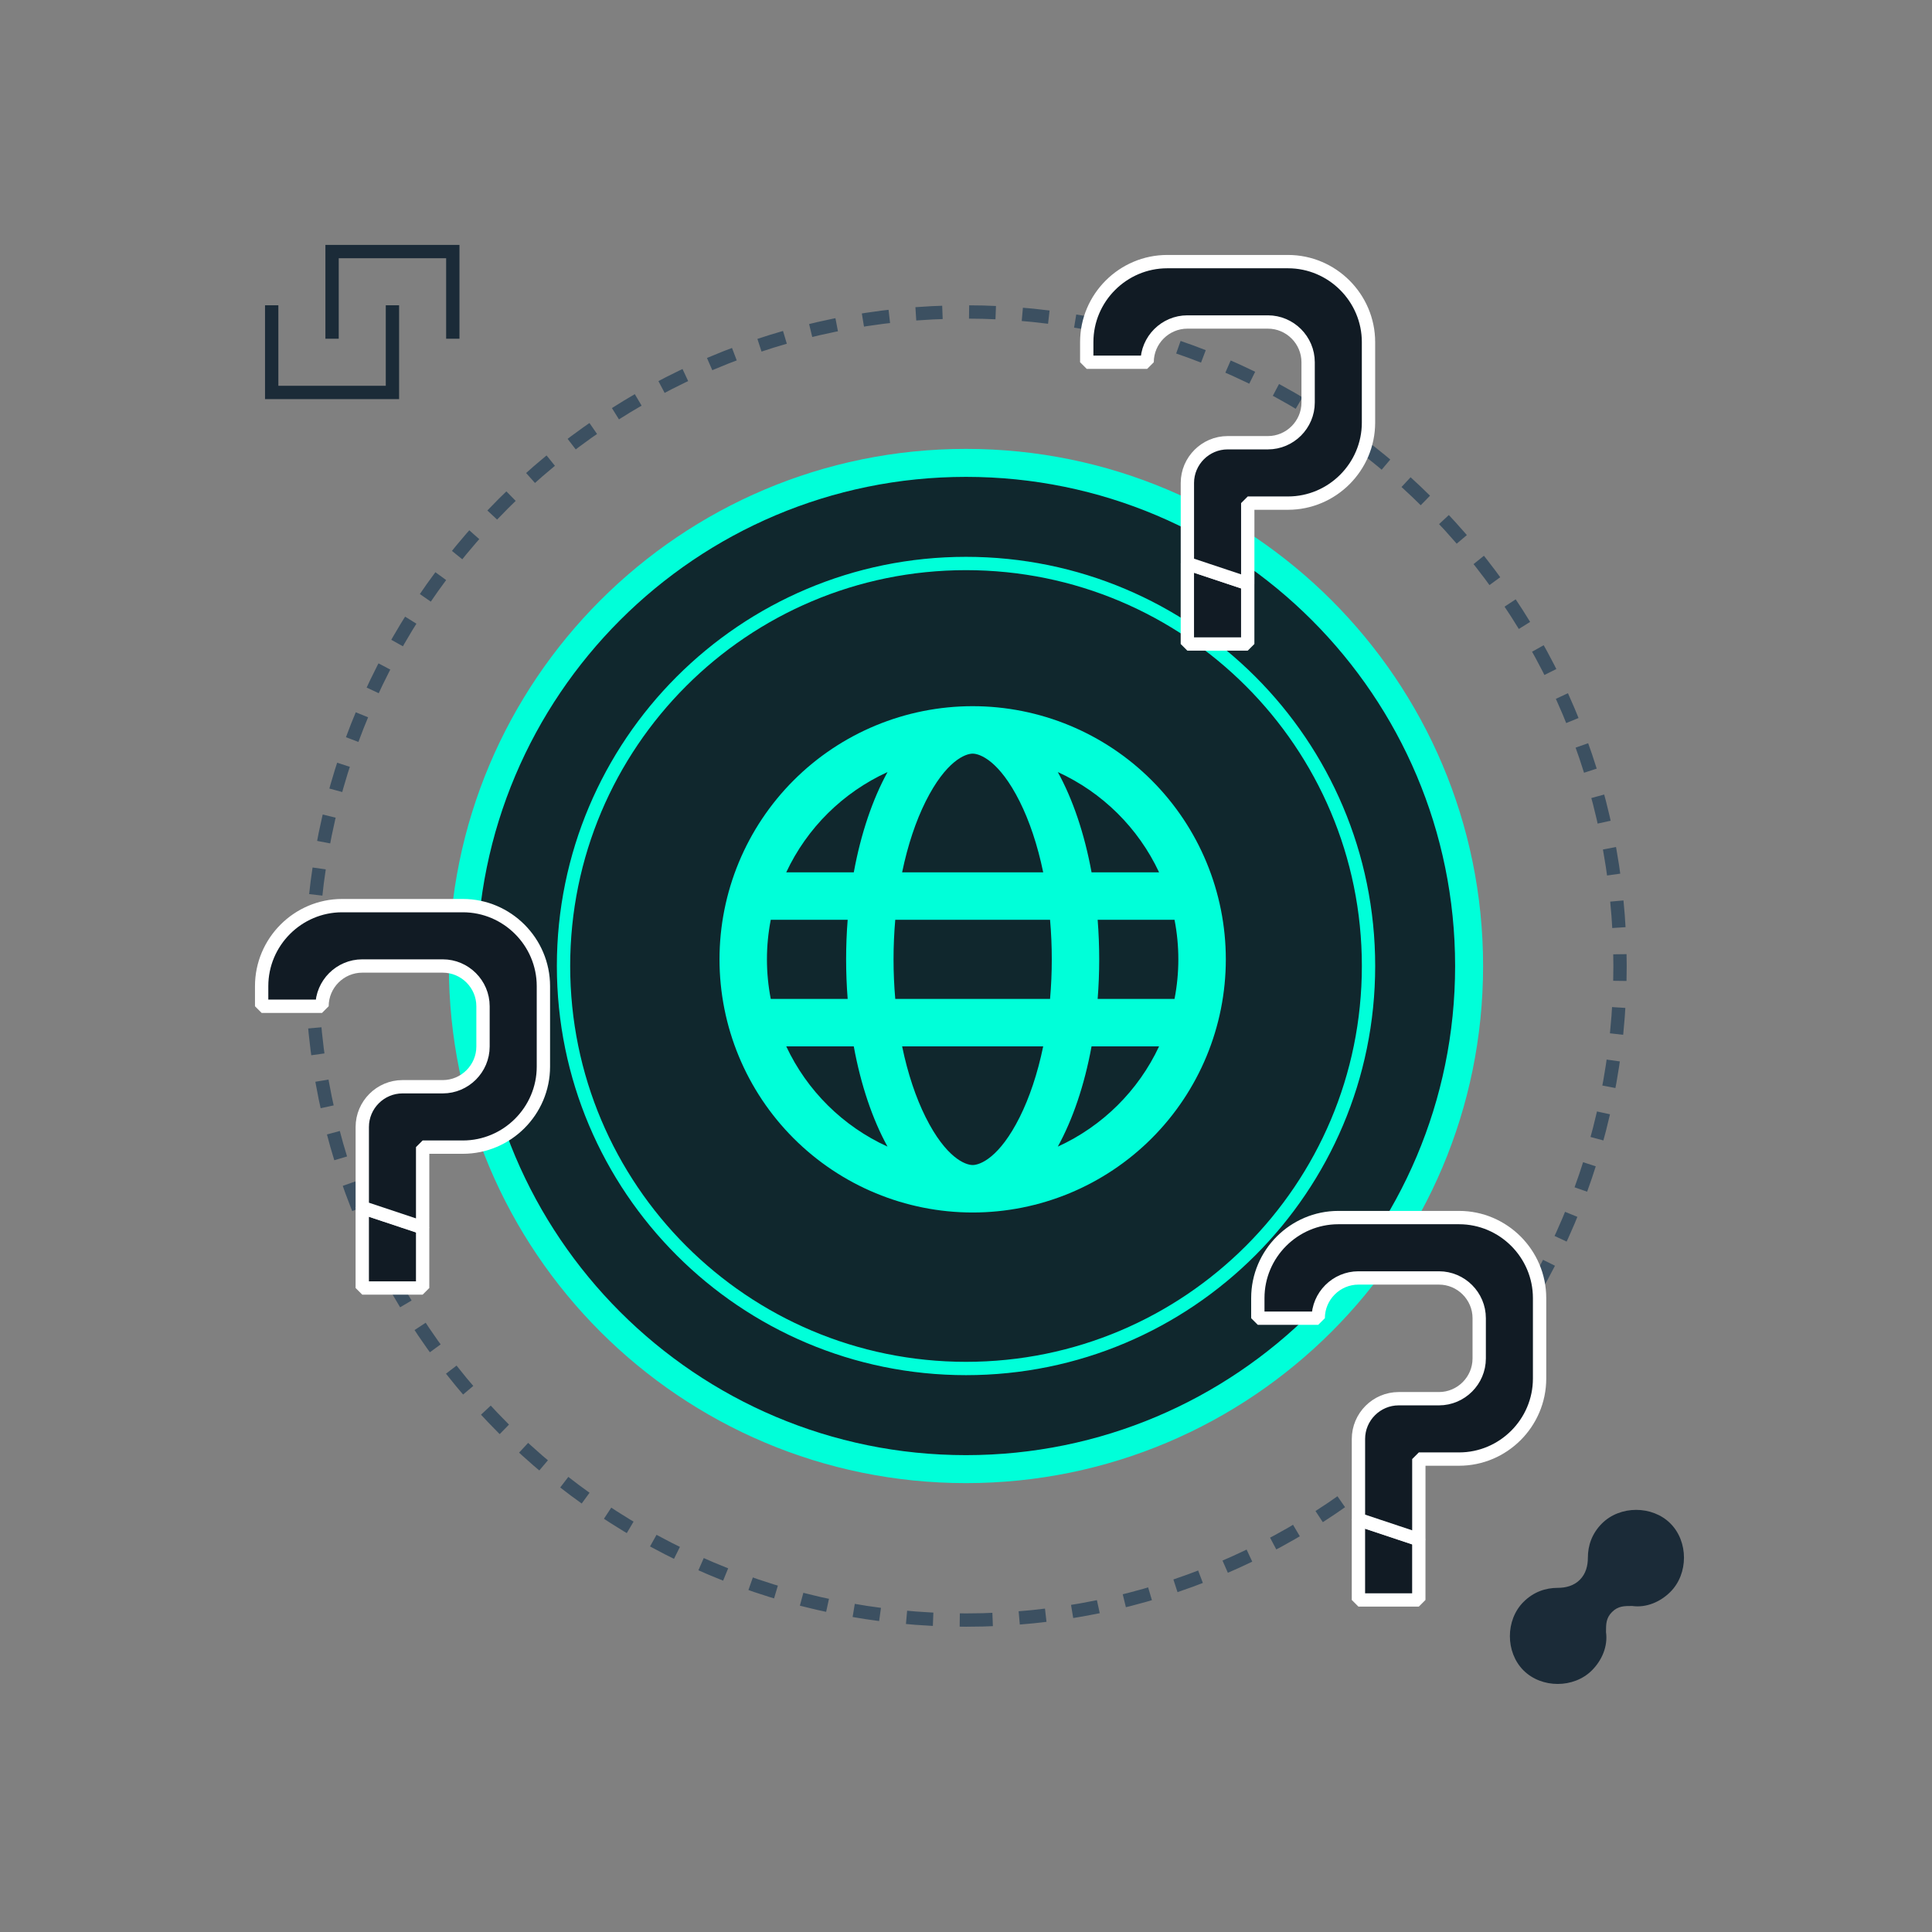 <svg width="145" height="145" viewBox="0 0 145 145" fill="none" xmlns="http://www.w3.org/2000/svg">
<rect x="0" y="0" width="145" height="145" fill="#808080" stroke="none"/>
<path d="M20.391 23.412V29.454H29.453V23.412" stroke="#1B2B38" stroke-linecap="square"/>
<path d="M24.922 24.922V18.881H33.984V24.922" stroke="#1B2B38" stroke-linecap="square"/>
<path fill-rule="evenodd" clip-rule="evenodd" d="M114.34 125.364C112.98 124.005 112.98 121.588 114.34 120.229C115.095 119.473 116.001 119.171 116.908 119.171C117.512 119.171 118.116 119.02 118.569 118.567C119.022 118.114 119.173 117.51 119.173 116.906C119.173 115.999 119.475 115.093 120.23 114.338C121.59 112.979 124.007 112.979 125.366 114.338C126.725 115.697 126.725 118.114 125.366 119.473C124.611 120.229 123.553 120.682 122.496 120.531C121.892 120.531 121.439 120.531 120.986 120.984C120.533 121.437 120.533 121.89 120.533 122.494C120.684 123.551 120.23 124.609 119.475 125.364C118.116 126.723 115.699 126.723 114.34 125.364Z" fill="#1B2B38"/>
<path d="M72.499 121.589C99.61 121.589 121.587 99.612 121.587 72.501C121.587 45.39 99.61 23.412 72.499 23.412C45.388 23.412 23.41 45.39 23.41 72.501C23.41 99.612 45.388 121.589 72.499 121.589Z" stroke="#3C5061" stroke-linejoin="bevel" stroke-dasharray="2 2"/>
<path d="M72.499 107.995C92.102 107.995 107.993 92.104 107.993 72.501C107.993 52.897 92.102 37.006 72.499 37.006C52.895 37.006 37.004 52.897 37.004 72.501C37.004 92.104 52.895 107.995 72.499 107.995Z" stroke="#1B2B38" stroke-linejoin="bevel"/>
<path d="M72.499 110.261C93.353 110.261 110.259 93.355 110.259 72.501C110.259 51.646 93.353 34.74 72.499 34.74C51.644 34.74 34.738 51.646 34.738 72.501C34.738 93.355 51.644 110.261 72.499 110.261Z" fill="#111B24"/>
<path d="M72.499 110.261C93.353 110.261 110.259 93.355 110.259 72.501C110.259 51.646 93.353 34.74 72.499 34.74C51.644 34.74 34.738 51.646 34.738 72.501C34.738 93.355 51.644 110.261 72.499 110.261Z" fill="#00EAC7" fill-opacity="0.06"/>
<path d="M72.499 110.261C93.353 110.261 110.259 93.355 110.259 72.501C110.259 51.646 93.353 34.74 72.499 34.74C51.644 34.74 34.738 51.646 34.738 72.501C34.738 93.355 51.644 110.261 72.499 110.261Z" stroke="#00FFD9" stroke-width="2.1" stroke-linejoin="bevel"/>
<path d="M72.501 102.708C89.185 102.708 102.71 89.183 102.71 72.499C102.71 55.816 89.185 42.291 72.501 42.291C55.818 42.291 42.293 55.816 42.293 72.499C42.293 89.183 55.818 102.708 72.501 102.708Z" stroke="#00FFD9" stroke-linejoin="bevel"/>
<path d="M101.953 114.037L106.484 115.548V120.079H101.953V114.037Z" fill="#111B24" stroke="white" stroke-linejoin="bevel"/>
<path d="M94.402 97.422C94.402 94.1 97.121 91.381 100.444 91.381H109.507C112.829 91.381 115.548 94.1 115.548 97.422V103.464C115.548 106.787 112.829 109.506 109.507 109.506H106.486V115.548L101.954 114.037V107.995C101.954 106.334 103.314 104.975 104.975 104.975H107.996C109.658 104.975 111.017 103.615 111.017 101.954V98.933C111.017 97.272 109.658 95.912 107.996 95.912H101.954C100.293 95.912 98.934 97.272 98.934 98.933H94.402V97.422Z" fill="#111B24" stroke="white" stroke-linejoin="bevel"/>
<path d="M27.188 90.625L31.719 92.135V96.667H27.188V90.625Z" fill="#111B24" stroke="white" stroke-linejoin="bevel"/>
<path d="M19.637 74.01C19.637 70.688 22.355 67.969 25.678 67.969H34.741C38.064 67.969 40.783 70.688 40.783 74.01V80.052C40.783 83.375 38.064 86.094 34.741 86.094H31.72V92.135L27.189 90.625V84.583C27.189 82.922 28.548 81.562 30.21 81.562H33.23C34.892 81.562 36.251 80.203 36.251 78.542V75.521C36.251 73.859 34.892 72.5 33.23 72.5H27.189C25.527 72.5 24.168 73.859 24.168 75.521H19.637V74.01Z" fill="#111B24" stroke="white" stroke-linejoin="bevel"/>
<path d="M89.113 42.291L93.644 43.801V48.333H89.113V42.291Z" fill="#111B24" stroke="white" stroke-linejoin="bevel"/>
<path d="M81.562 25.676C81.562 22.354 84.281 19.635 87.604 19.635H96.667C99.99 19.635 102.708 22.354 102.708 25.676V31.718C102.708 35.041 99.99 37.76 96.667 37.76H93.646V43.801L89.115 42.291V36.249C89.115 34.588 90.474 33.228 92.135 33.228H95.156C96.818 33.228 98.177 31.869 98.177 30.208V27.187C98.177 25.525 96.818 24.166 95.156 24.166H89.115C87.453 24.166 86.094 25.525 86.094 27.187H81.562V25.676Z" fill="#111B24" stroke="white" stroke-linejoin="bevel"/>
<path fill-rule="evenodd" clip-rule="evenodd" d="M73 87.438C73.546 87.438 75.002 86.901 76.532 83.842C77.258 82.388 77.869 80.588 78.294 78.531H67.706C68.131 80.588 68.742 82.388 69.468 83.842C70.998 86.901 72.454 87.438 73 87.438ZM67.191 74.969C67.019 72.993 67.019 71.007 67.191 69.031H78.809C78.981 71.007 78.981 72.993 78.809 74.969H67.191ZM81.923 78.531C81.391 81.438 80.514 84.013 79.391 86.055C82.737 84.528 85.431 81.862 86.991 78.531H81.923ZM88.153 74.969H82.381C82.536 72.993 82.536 71.007 82.381 69.031H88.15C88.532 70.992 88.532 73.008 88.15 74.969H88.153ZM63.616 74.969H57.847C57.465 73.008 57.465 70.992 57.847 69.031H63.619C63.464 71.007 63.464 72.993 63.619 74.969H63.616ZM59.009 78.531H64.077C64.609 81.438 65.486 84.013 66.609 86.055C63.263 84.528 60.569 81.862 59.009 78.531ZM67.706 65.469H78.294C77.869 63.412 77.258 61.612 76.532 60.158C75.002 57.099 73.546 56.562 73 56.562C72.454 56.562 70.998 57.099 69.468 60.158C68.742 61.612 68.131 63.412 67.706 65.469ZM81.923 65.469H86.991C85.431 62.139 82.737 59.472 79.391 57.945C80.514 59.987 81.391 62.562 81.923 65.469ZM66.611 57.945C65.488 59.987 64.612 62.562 64.079 65.469H59.009C60.569 62.138 63.265 59.471 66.611 57.945ZM73 53C78.039 53 82.872 55.002 86.435 58.565C89.998 62.128 92 66.961 92 72C92 77.039 89.998 81.872 86.435 85.435C82.872 88.998 78.039 91 73 91C67.961 91 63.128 88.998 59.565 85.435C56.002 81.872 54 77.039 54 72C54 66.961 56.002 62.128 59.565 58.565C63.128 55.002 67.961 53 73 53Z" fill="#00FFD9"/>
</svg>
